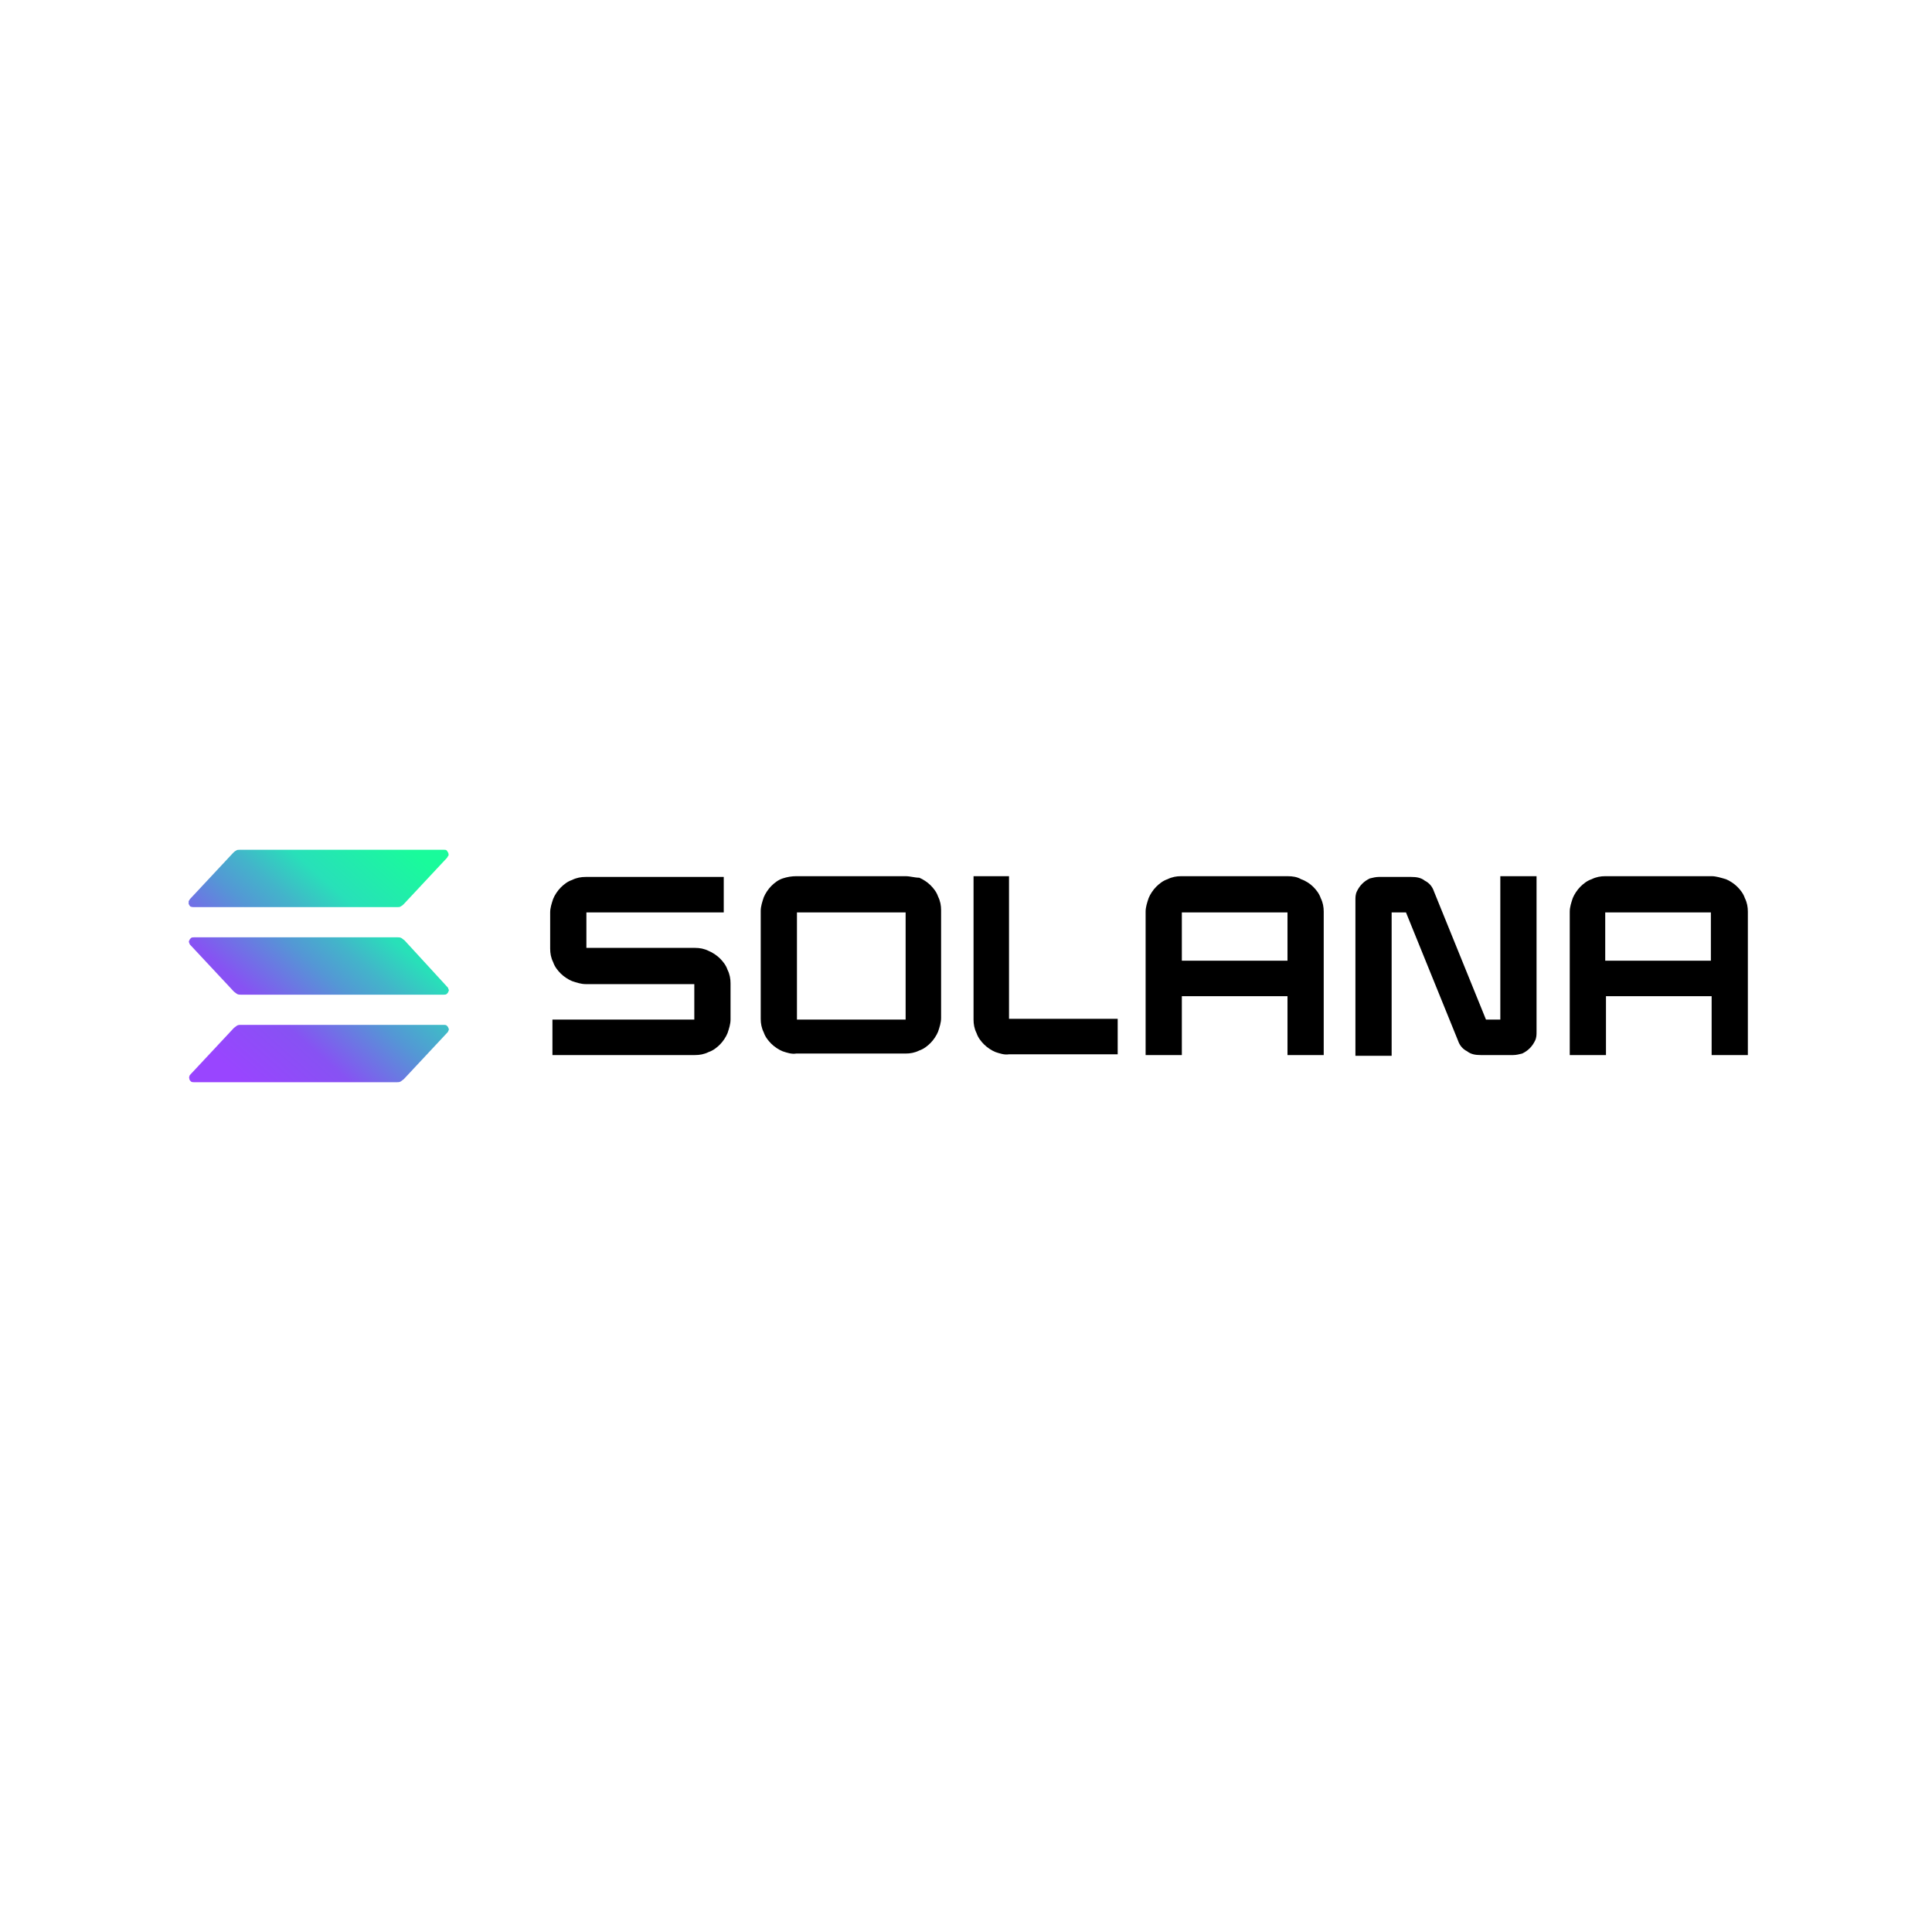 <?xml version="1.0" encoding="utf-8"?>
<!-- Generator: Adobe Illustrator 27.9.6, SVG Export Plug-In . SVG Version: 9.03 Build 54986)  -->
<svg version="1.1" id="Layer_1" xmlns="http://www.w3.org/2000/svg" xmlns:xlink="http://www.w3.org/1999/xlink" x="0px" y="0px"
	 viewBox="0 0 256 256" style="enable-background:new 0 0 256 256;" xml:space="preserve">
<style type="text/css">
	.st0{clip-path:url(#SVGID_00000103231668339964262810000001650250409398858121_);}
	.st1{fill:url(#SVGID_00000129893757993716031480000011801253779750539678_);}
</style>
<g>
	<g>
		<defs>
			<rect id="SVGID_1_" x="24.5" y="112.6" width="207.1" height="30.8"/>
		</defs>
		<clipPath id="SVGID_00000158027079054881762570000010622004887841294255_">
			<use xlink:href="#SVGID_1_"  style="overflow:visible;"/>
		</clipPath>
		<g style="clip-path:url(#SVGID_00000158027079054881762570000010622004887841294255_);">
			
				<linearGradient id="SVGID_00000065068315769626511330000011347728965282605704_" gradientUnits="userSpaceOnUse" x1="27.923" y1="113.879" x2="56.158" y2="145.711" gradientTransform="matrix(1 0 0 -1 0 258)">
				<stop  offset="8.000000e-02" style="stop-color:#9945FF"/>
				<stop  offset="0.3" style="stop-color:#8752F3"/>
				<stop  offset="0.5" style="stop-color:#5497D5"/>
				<stop  offset="0.6" style="stop-color:#43B4CA"/>
				<stop  offset="0.72" style="stop-color:#28E0B9"/>
				<stop  offset="0.97" style="stop-color:#19FB9B"/>
			</linearGradient>
			<path style="fill:url(#SVGID_00000065068315769626511330000011347728965282605704_);" d="M59.2,136.9l-5.7,6.1
				c-0.1,0.1-0.3,0.2-0.4,0.3c-0.2,0.1-0.3,0.1-0.5,0.1H25.7c-0.1,0-0.3,0-0.4-0.1c-0.1-0.1-0.2-0.2-0.2-0.3s-0.1-0.2,0-0.4
				c0-0.1,0.1-0.2,0.2-0.3l5.7-6.1c0.1-0.1,0.3-0.2,0.4-0.3c0.2-0.1,0.3-0.1,0.5-0.1h26.9c0.1,0,0.3,0,0.4,0.1
				c0.1,0.1,0.2,0.2,0.2,0.3c0.1,0.1,0.1,0.3,0,0.4C59.4,136.7,59.3,136.8,59.2,136.9z M53.6,124.6c-0.1-0.1-0.3-0.2-0.4-0.3
				c-0.2-0.1-0.3-0.1-0.5-0.1H25.7c-0.1,0-0.3,0-0.4,0.1c-0.1,0.1-0.2,0.2-0.2,0.3c-0.1,0.1-0.1,0.2,0,0.4c0,0.1,0.1,0.2,0.2,0.3
				l5.7,6.1c0.1,0.1,0.3,0.2,0.4,0.3c0.2,0.1,0.3,0.1,0.5,0.1h26.9c0.1,0,0.3,0,0.4-0.1c0.1-0.1,0.2-0.2,0.2-0.3
				c0.1-0.1,0.1-0.2,0-0.4c0-0.1-0.1-0.2-0.2-0.3L53.6,124.6z M25.7,120.2h26.9c0.2,0,0.4,0,0.5-0.1c0.2-0.1,0.3-0.2,0.4-0.3
				l5.7-6.1c0.1-0.1,0.1-0.2,0.2-0.3s0-0.3,0-0.4c-0.1-0.1-0.1-0.2-0.2-0.3c-0.1-0.1-0.2-0.1-0.4-0.1H31.8c-0.2,0-0.4,0-0.5,0.1
				c-0.2,0.1-0.3,0.2-0.4,0.3l-5.7,6.1c-0.1,0.1-0.1,0.2-0.2,0.3c0,0.1,0,0.3,0,0.4c0.1,0.1,0.1,0.2,0.2,0.3
				C25.4,120.2,25.6,120.2,25.7,120.2z"/>
			<path d="M92.1,125.6H77.7v-4.7h18.2v-4.7H77.6c-0.6,0-1.2,0.1-1.8,0.4c-0.6,0.2-1.1,0.6-1.5,1c-0.4,0.4-0.8,1-1,1.5
				c-0.2,0.6-0.4,1.2-0.4,1.8v4.8c0,0.6,0.1,1.2,0.4,1.8c0.2,0.6,0.6,1.1,1,1.5c0.4,0.4,1,0.8,1.5,1c0.6,0.2,1.2,0.4,1.8,0.4H92v4.7
				H73.2v4.7h18.9c0.6,0,1.2-0.1,1.8-0.4c0.6-0.2,1.1-0.6,1.5-1c0.4-0.4,0.8-1,1-1.5c0.2-0.6,0.4-1.2,0.4-1.8v-4.8
				c0-0.6-0.1-1.2-0.4-1.8c-0.2-0.6-0.6-1.1-1-1.5c-0.4-0.4-1-0.8-1.5-1C93.3,125.7,92.7,125.6,92.1,125.6z"/>
			<path d="M120,116.1h-14.5c-0.6,0-1.2,0.1-1.8,0.3c-0.6,0.2-1.1,0.6-1.5,1c-0.4,0.4-0.8,1-1,1.5c-0.2,0.6-0.4,1.2-0.4,1.8v14.3
				c0,0.6,0.1,1.2,0.4,1.8c0.2,0.6,0.6,1.1,1,1.5c0.4,0.4,1,0.8,1.5,1c0.6,0.2,1.2,0.4,1.8,0.3H120c0.6,0,1.2-0.1,1.8-0.4
				c0.6-0.2,1.1-0.6,1.5-1c0.4-0.4,0.8-1,1-1.5c0.2-0.6,0.4-1.2,0.4-1.8v-14.3c0-0.6-0.1-1.2-0.4-1.8c-0.2-0.6-0.6-1.1-1-1.5
				c-0.4-0.4-1-0.8-1.5-1C121.2,116.3,120.6,116.1,120,116.1z M120,135.1h-14.4v-14.2h14.4L120,135.1z"/>
			<path d="M170.6,116.1h-14.1c-0.6,0-1.2,0.1-1.8,0.4c-0.6,0.2-1.1,0.6-1.5,1c-0.4,0.4-0.8,1-1,1.5c-0.2,0.6-0.4,1.2-0.4,1.8v19
				h4.8v-7.8h14v7.8h4.8v-19c0-0.6-0.1-1.2-0.4-1.8c-0.2-0.6-0.6-1.1-1-1.5c-0.4-0.4-1-0.8-1.6-1
				C171.9,116.2,171.3,116.1,170.6,116.1z M170.6,127.3h-14v-6.4h14V127.3z"/>
			<path d="M226.8,116.1h-14.1c-0.6,0-1.2,0.1-1.8,0.4c-0.6,0.2-1.1,0.6-1.5,1c-0.4,0.4-0.8,1-1,1.5c-0.2,0.6-0.4,1.2-0.4,1.8v19
				h4.8v-7.8h14v7.8h4.8v-19c0-0.6-0.1-1.2-0.4-1.8c-0.2-0.6-0.6-1.1-1-1.5c-0.4-0.4-1-0.8-1.5-1C228,116.3,227.4,116.1,226.8,116.1
				z M226.7,127.3h-14v-6.4h14V127.3z"/>
			<path d="M198.8,135.1h-1.9l-6.9-17c-0.2-0.6-0.6-1.1-1.2-1.4c-0.5-0.4-1.1-0.5-1.8-0.5h-4.3c-0.4,0-0.8,0.1-1.2,0.2
				c-0.4,0.2-0.7,0.4-1,0.7c-0.3,0.3-0.5,0.6-0.7,1c-0.2,0.4-0.2,0.8-0.2,1.2v20.6h4.8v-19h1.9l6.9,17c0.2,0.6,0.6,1.1,1.2,1.4
				c0.5,0.4,1.1,0.5,1.8,0.5h4.3c0.4,0,0.8-0.1,1.2-0.2c0.4-0.2,0.7-0.4,1-0.7c0.3-0.3,0.5-0.6,0.7-1c0.2-0.4,0.2-0.8,0.2-1.2v-20.6
				h-4.8V135.1z"/>
			<path d="M133.8,116.1H129v19c0,0.6,0.1,1.2,0.4,1.8c0.2,0.6,0.6,1.1,1,1.5c0.4,0.4,1,0.8,1.5,1c0.6,0.2,1.2,0.4,1.8,0.3h14.4
				v-4.7h-14.4V116.1z"/>
		</g>
	</g>
</g>
</svg>
